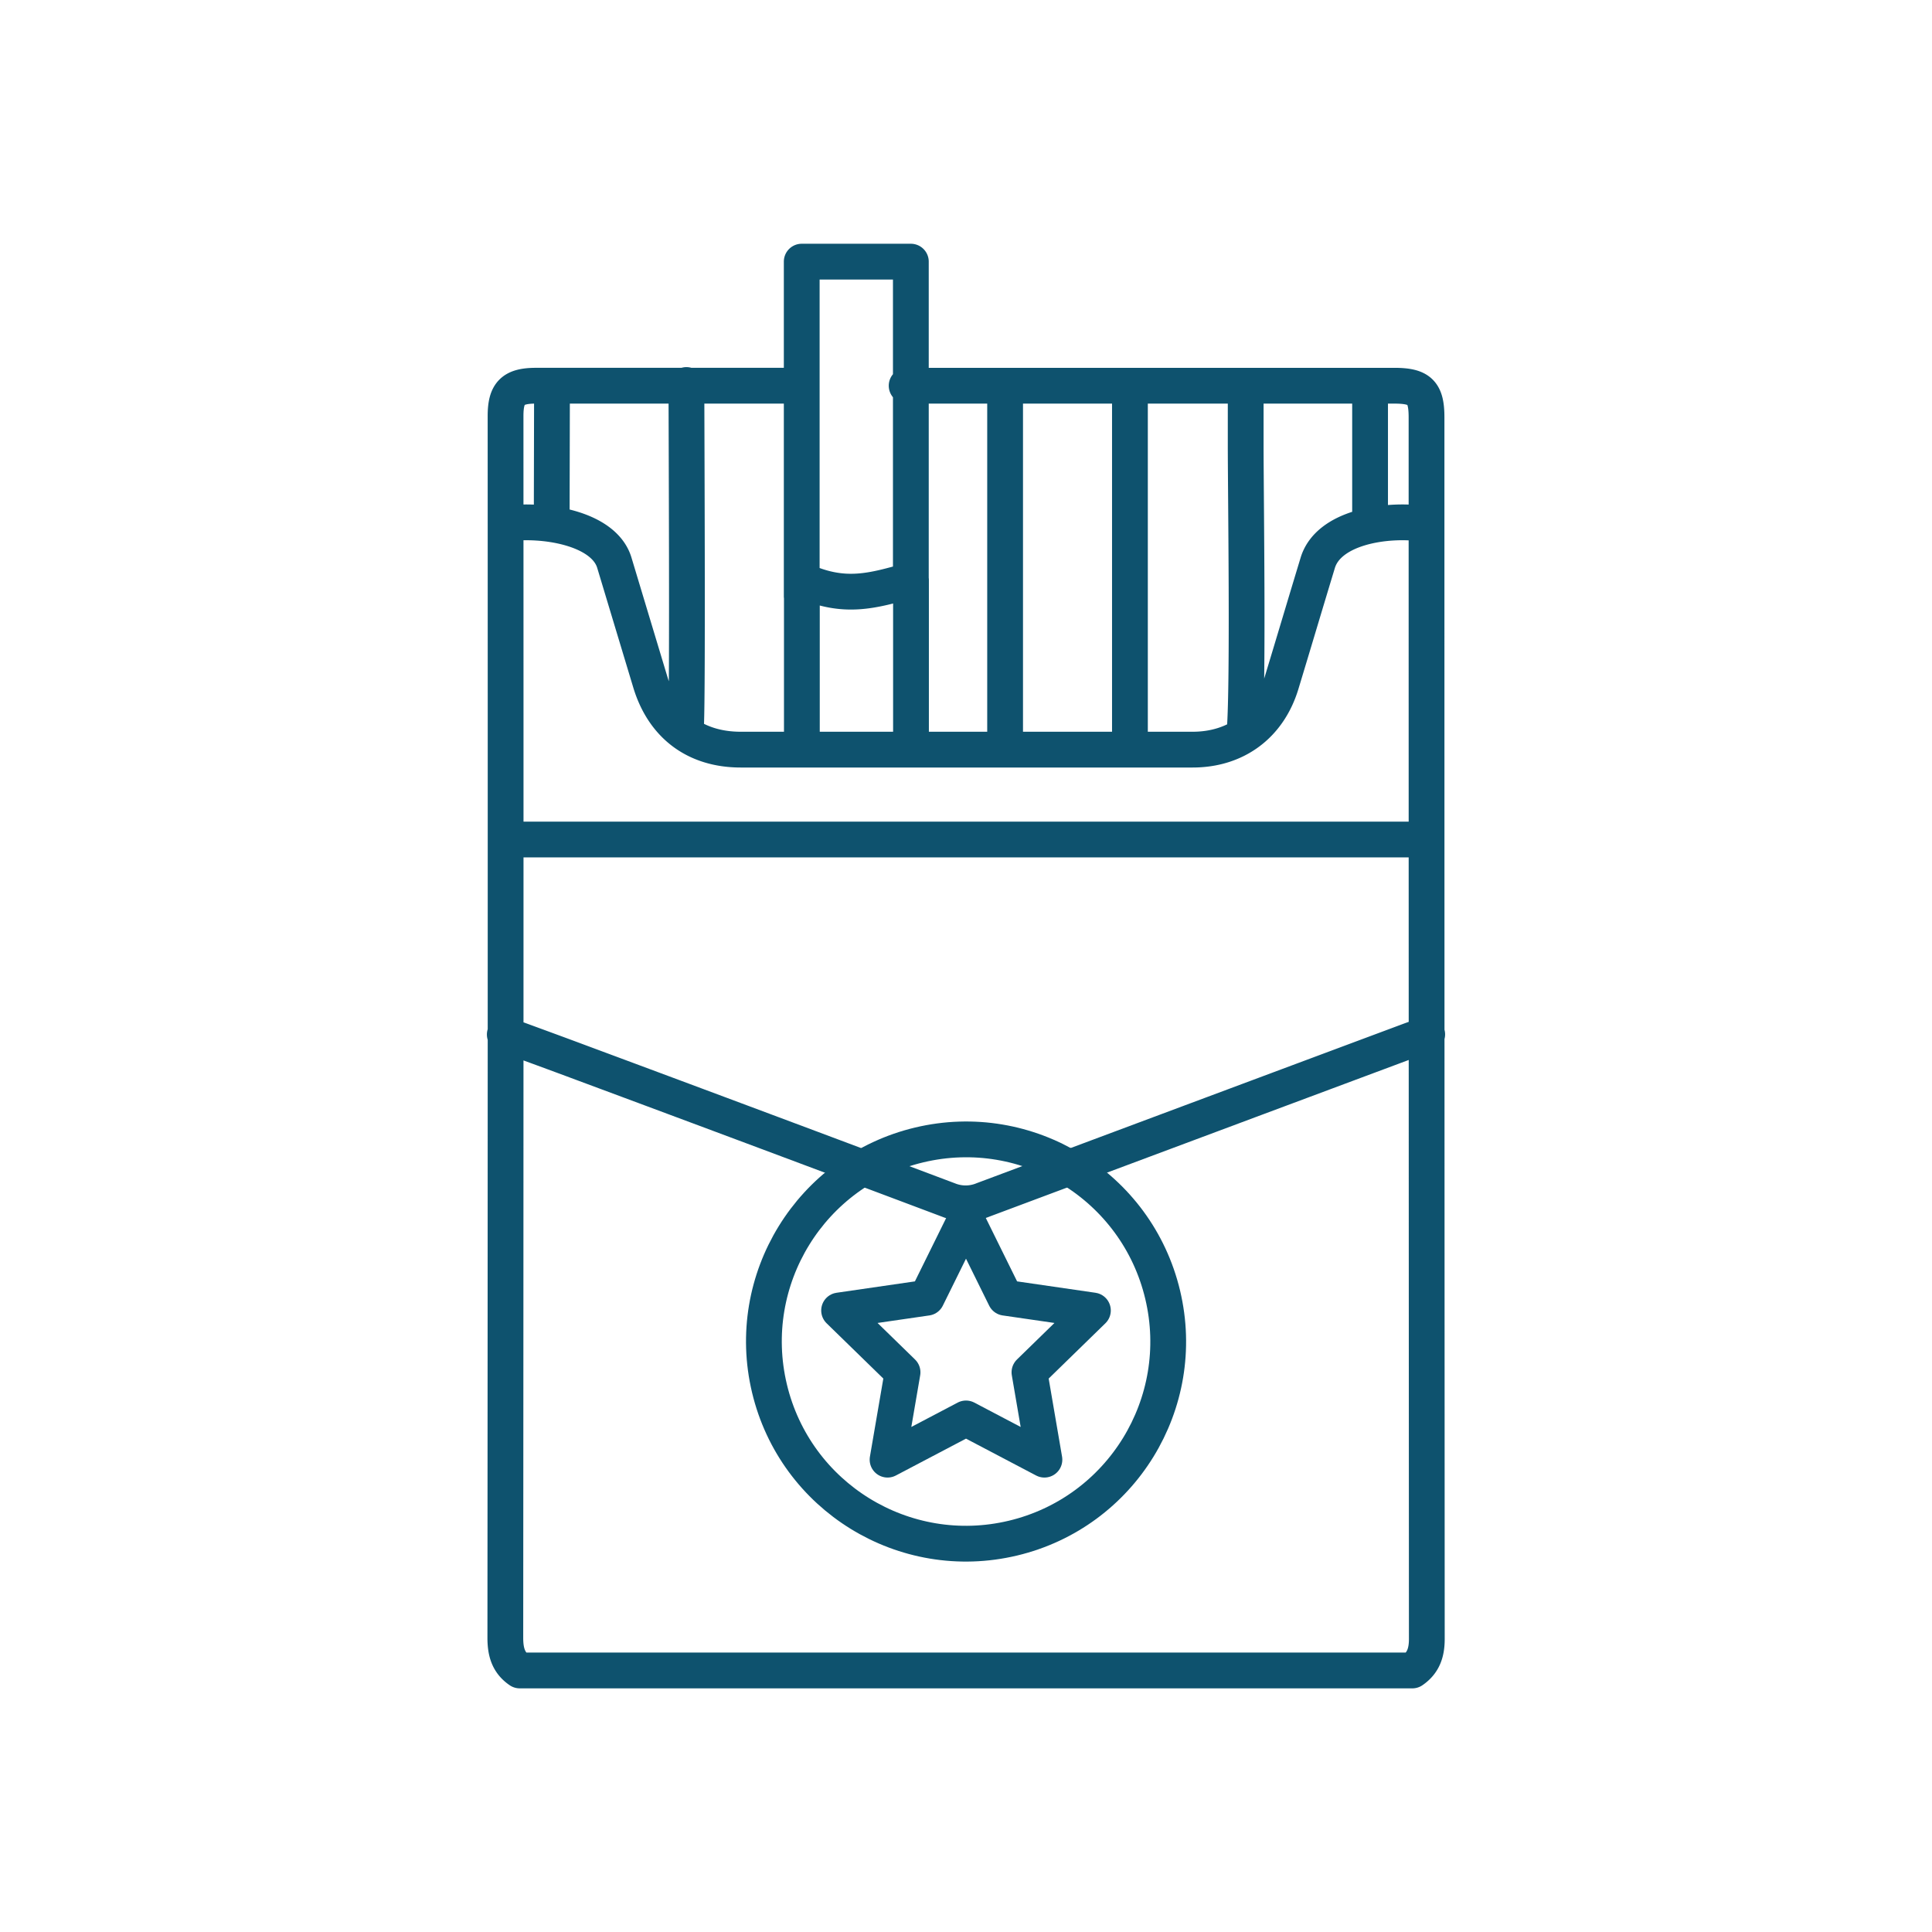 <svg xmlns="http://www.w3.org/2000/svg" viewBox="0 0 1080 1080"><title>Tobacco_1_m_icon</title><g id="Layer_2" data-name="Layer 2"><g id="Layer_1-2" data-name="Layer 1"><path id="tobacco" d="M506.82,215.62H779.44c14.21,0,18,3.7,18,17.69q0,341.45.16,682.89c0,7.52-1.88,13.35-8.1,17.6H290.56c-6.54-4.45-8.09-10.64-8.08-18.39q.25-341.43.13-682.85c0-12.93,4.06-16.95,17.11-16.95H447.56M797.82,578.23c-3.68,1.28-6.93,2.36-10.12,3.55q-119.06,44.41-238.07,88.93a25.61,25.61,0,0,1-19.42.1Q428,632.35,325.6,594.3c-14.34-5.36-28.72-10.61-43.42-16m.59-109H795.18m0-176.6c-21.11-2.76-52.57,2.2-58.56,21.95-6.83,22.51-13.53,45.06-20.36,67.57-7,23.17-25.36,36.82-49.55,36.83q-126.32,0-252.63,0c-25.17,0-43.22-13.46-50.51-37.63q-10.08-33.4-20.14-66.82c-5.88-19.55-39.79-24.77-60.66-21.84m226.4,40.5v-187h-61v187m113.69,85.31v-202m69.78,202c0-52.32,0-150.79,0-202.2m-247.92-1.15c0,22.37.74,168.35-.2,190m312.29,2.76c2-27.91.55-131.06.54-159.13V216.55M509.25,417.44V324.26c-21.8,6.19-37.47,10.8-61,0v93.18m-139.69-201c0,7.82-.13,59.85-.15,74.34m457.47,1V217" style="fill:none;stroke:#0e526e;stroke-linecap:round;stroke-linejoin:round;stroke-width:20px"></path><circle cx="540" cy="749.96" r="112.98" transform="translate(-159.07 145.53) rotate(-13.4)" style="fill:none;stroke:#0e526e;stroke-linecap:round;stroke-linejoin:round;stroke-width:20px"></circle><polygon points="540 681.02 561.92 725.44 610.94 732.56 575.47 767.13 583.84 815.96 540 792.91 496.15 815.96 504.53 767.13 469.06 732.56 518.08 725.44 540 681.02" style="fill:none;stroke:#0e526e;stroke-linecap:round;stroke-linejoin:round;stroke-width:20px"></polygon><rect width="1080" height="1080" style="fill:none"></rect></g></g></svg>